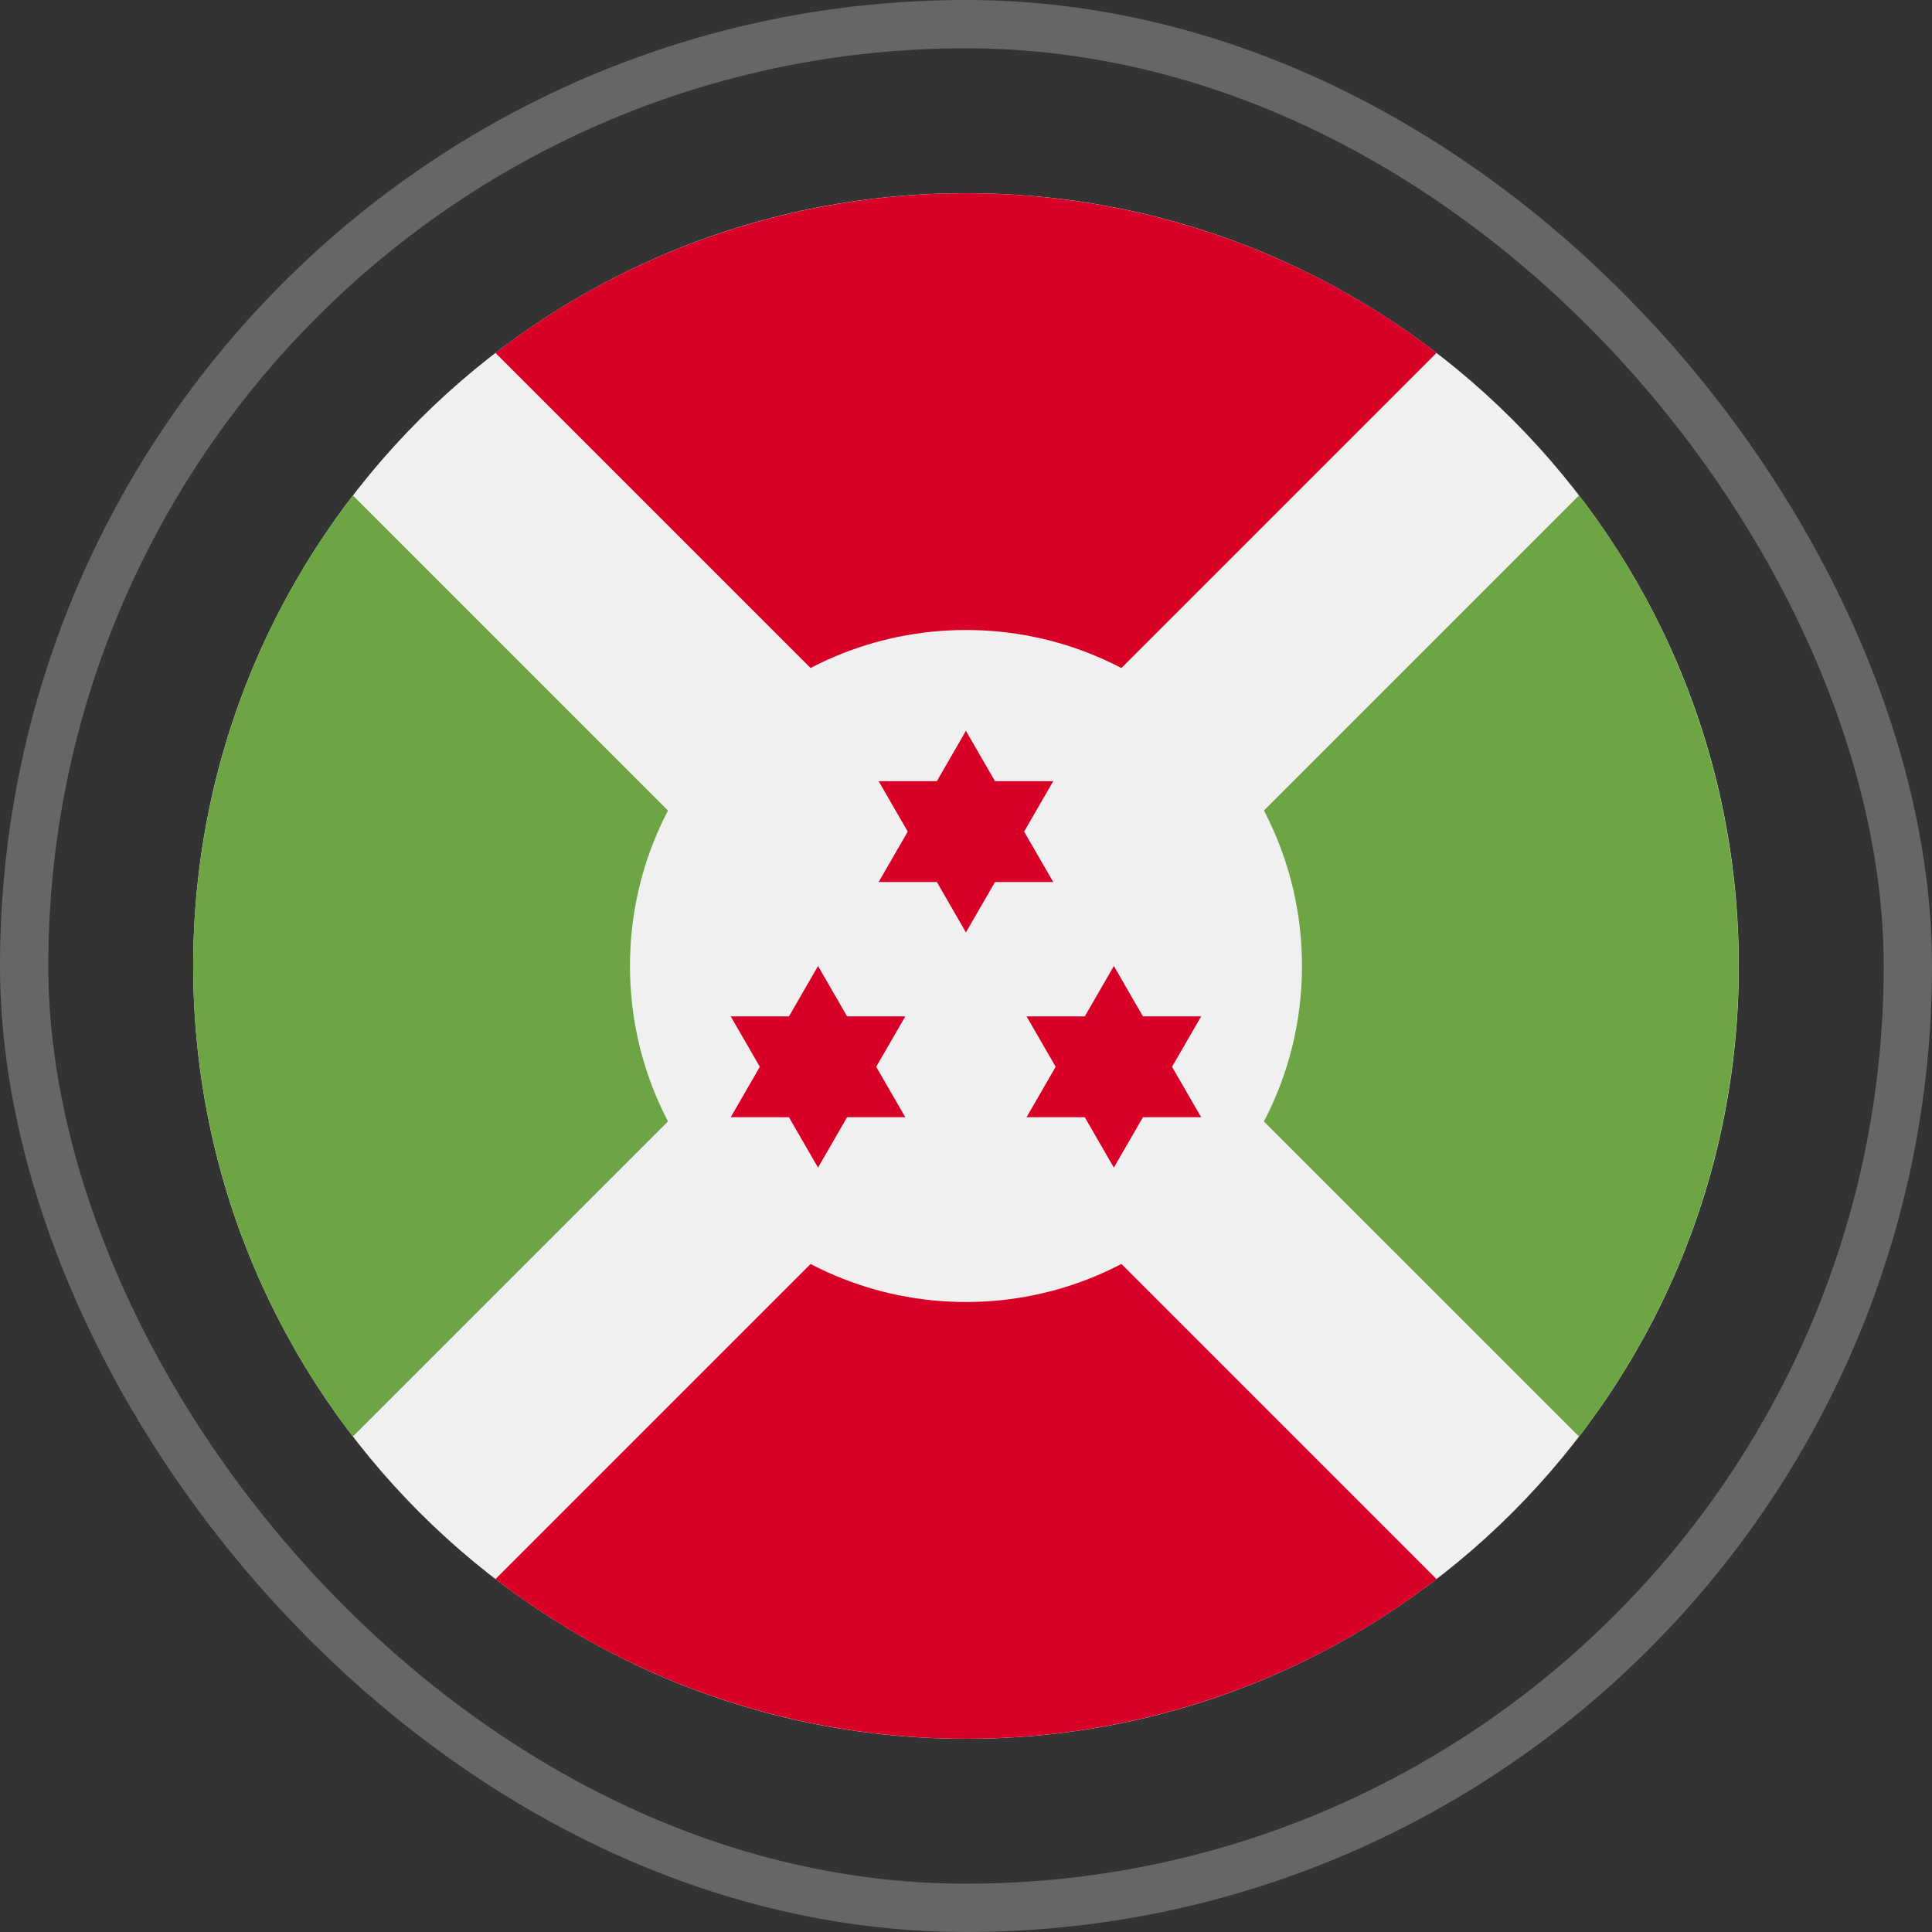 <svg width="80" height="80" viewBox="0 0 80 80" fill="none" xmlns="http://www.w3.org/2000/svg">
<rect x="0" y="0" width="80" height="80" fill="#333333" stroke="none"/>
<rect x="1" y="1" width="78" height="78" rx="39" stroke="white" stroke-opacity="0.25" stroke-width="2"/>
<g clip-path="url(#clip0_548_2876)">
<path d="M40 72C57.673 72 72 57.673 72 40C72 22.327 57.673 8 40 8C22.327 8 8 22.327 8 40C8 57.673 22.327 72 40 72Z" fill="#F0F0F0"/>
<path d="M59.485 14.613C48.028 5.797 31.972 5.797 20.516 14.613L40 34.097L59.485 14.613Z" fill="#D80027"/>
<path d="M40 45.903L20.516 65.387C31.972 74.203 48.028 74.203 59.485 65.387L40 45.903L40 45.903Z" fill="#D80027"/>
<path d="M34.096 40L14.612 20.515C5.796 31.972 5.796 48.028 14.612 59.484L34.096 40Z" fill="#6DA544"/>
<path d="M45.898 40L65.383 59.484C74.198 48.028 74.198 31.972 65.383 20.515L45.898 40Z" fill="#6DA544"/>
<path d="M39.999 53.913C47.683 53.913 53.912 47.684 53.912 40C53.912 32.316 47.683 26.087 39.999 26.087C32.315 26.087 26.086 32.316 26.086 40C26.086 47.684 32.315 53.913 39.999 53.913Z" fill="#F0F0F0"/>
<path d="M39.997 30.261L41.202 32.348H43.612L42.407 34.435L43.612 36.522H41.202L39.997 38.609L38.793 36.522H36.383L37.588 34.435L36.383 32.348H38.793L39.997 30.261Z" fill="#D80027"/>
<path d="M33.873 40L35.077 42.087H37.487L36.282 44.174L37.487 46.261H35.077L33.873 48.348L32.668 46.261H30.258L31.463 44.174L30.258 42.087H32.668L33.873 40Z" fill="#D80027"/>
<path d="M46.123 40L47.327 42.087H49.737L48.532 44.174L49.737 46.261H47.327L46.123 48.348L44.918 46.261H42.508L43.713 44.174L42.508 42.087H44.918L46.123 40Z" fill="#D80027"/>
</g>
<defs>
<clipPath id="clip0_548_2876">
<rect width="64" height="64" fill="white" transform="translate(8 8)"/>
</clipPath>
</defs>
</svg>
